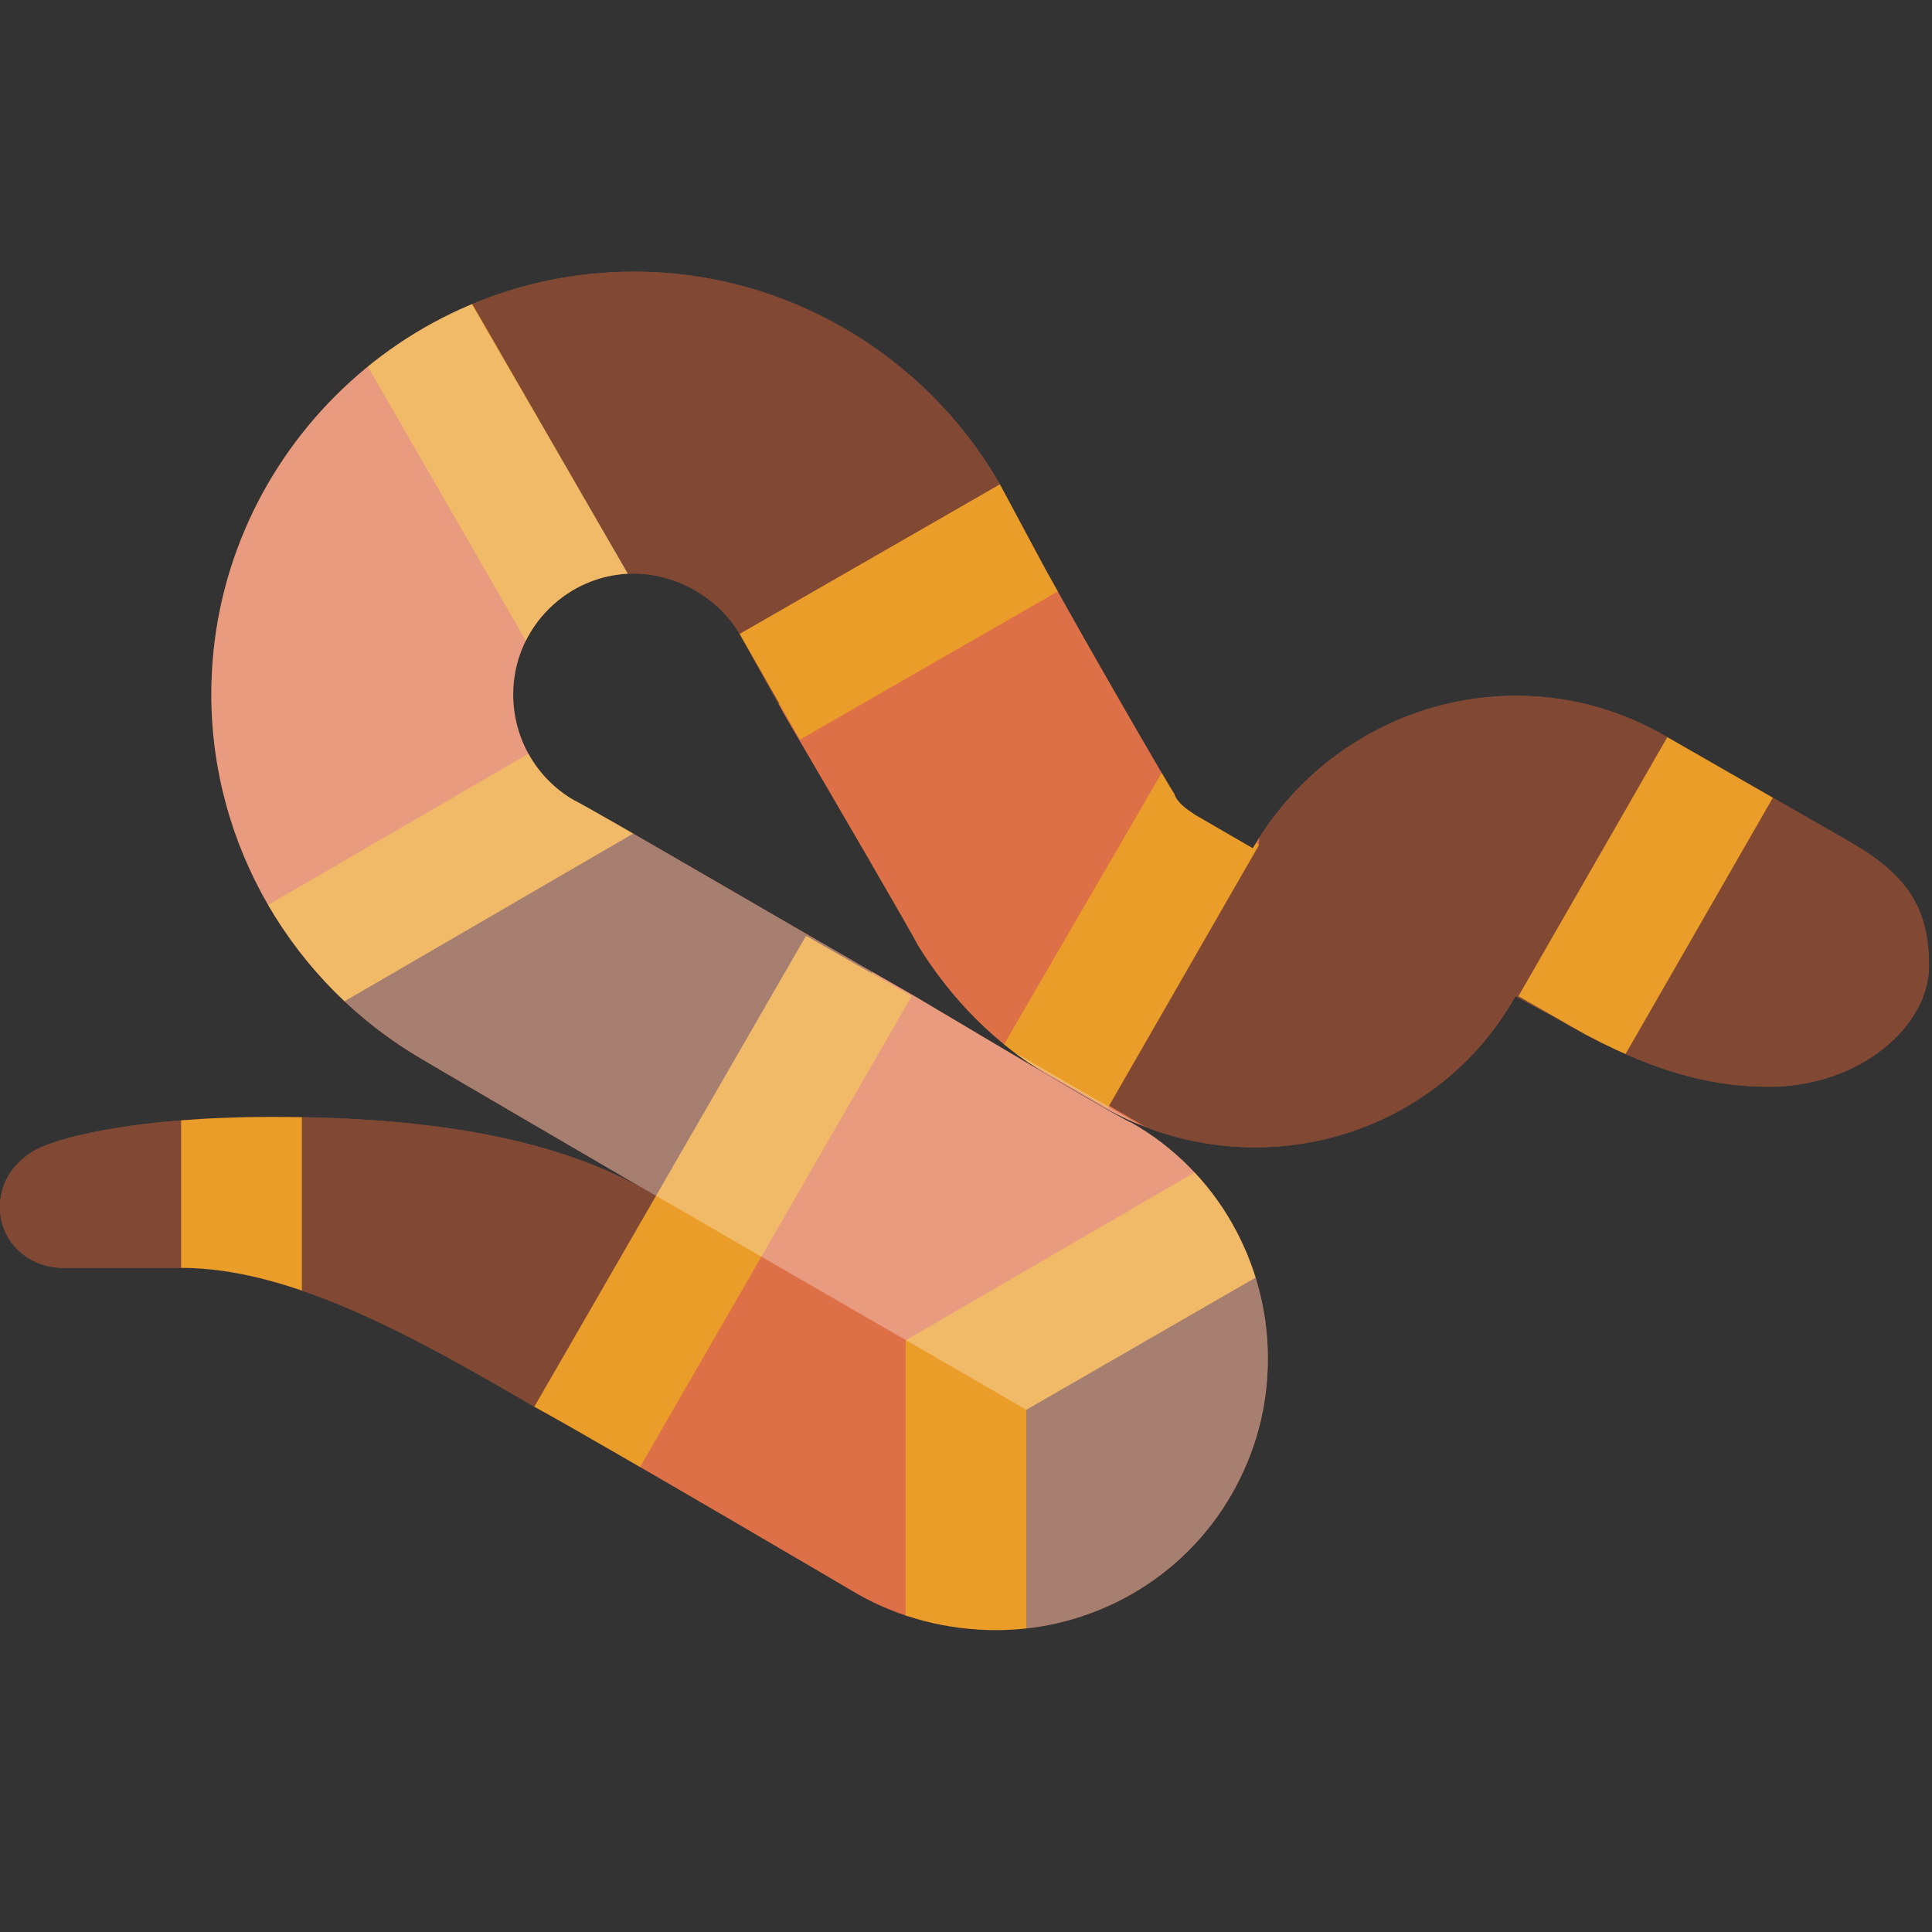 <?xml version="1.0" encoding="utf-8"?>
<!-- Generator: Adobe Illustrator 22.1.0, SVG Export Plug-In . SVG Version: 6.00 Build 0)  -->
<svg version="1.1" id="Layer_1" xmlns="http://www.w3.org/2000/svg" xmlns:xlink="http://www.w3.org/1999/xlink" x="0px" y="0px"
	 viewBox="0 0 64 64" style="enable-background:new 0 0 64 64;" xml:space="preserve">
<rect x="0" y="0" width="64" height="64" fill="#333333" stroke="none"/>
<style type="text/css">
	.st0{opacity:0.5;clip-path:url(#SVGID_2_);}
	.st1{fill:#231F20;}
	.st2{fill:#F7C90B;}
	.st3{opacity:0.3;clip-path:url(#SVGID_2_);fill:#FFFFFF;}
</style>
<g>
	<defs>
		<path id="SVGID_1_" d="M33,54c3.2,0,6.2-1.7,7.8-4.5c0.8-1.4,1.2-2.9,1.2-4.5c0-3.2-1.7-6.2-4.5-7.8c-0.3-0.1-3.5-2-7.2-4.2
			c-4.9-2.8-10.5-6.1-11.3-6.5c-1.2-0.7-2-2-2-3.5c0-2.2,1.8-4,4-4c1.4,0,2.8,0.8,3.5,2l1.5,2.7c1.7,2.9,4.2,7.2,4.4,7.6
			c1.1,1.8,2.6,3.3,4.3,4.3l1.9,1.1c4.8,2.7,10.9,1.1,13.6-3.7l1.3,0.7c2.9,1.7,5,2.3,7.1,2.3c3,0,5.3-2,5.3-4c0-1.9-0.7-3-2.6-4.1
			l-6.1-3.5c-4.8-2.8-10.9-1.1-13.7,3.7l-1.9-1.1c-0.3-0.2-0.6-0.4-0.7-0.7c-0.2-0.3-2.7-4.6-4.3-7.5L33.1,16C30.6,11.7,26,9,21,9
			C13.3,9,7,15.3,7,23c0,5,2.7,9.6,7,12.1c0.5,0.3,7.7,4.5,7.7,4.5C18.7,37.8,14.6,37,9,37c-4.5,0-7.3,0.7-8,1.2c-0.6,0.4-1,1-1,1.8
			C0,41.1,0.9,42,2.1,42C2.6,42,3,42,6,42c3.6,0,7.6,2.2,11.7,4.6c2.2,1.2,10.7,6.2,10.7,6.2C29.8,53.6,31.4,54,33,54z"/>
	</defs>
	<use xlink:href="#SVGID_1_"  style="overflow:visible;fill:#DE7047;"/>
	<clipPath id="SVGID_2_">
		<use xlink:href="#SVGID_1_"  style="overflow:visible;"/>
	</clipPath>
	<g class="st0">
		<path class="st1" d="M41.7,28l0.3-5h22v31H30l1.3-8.8L42,39.7l-5.3-3.1L41.7,28z M14,9l7,15L0,36.1l0,13L19,49l10-17l-5-7L41,9H14
			z"/>
		<path class="st2" d="M55.3,24.3l3.5,2l-5,8.7l-3.5-2L55.3,24.3z M17.7,46.6l3.5,2l9-15.6l-3.5-2L17.7,46.6z M24.5,21l2,3.5l8.7-5
			l-2-3.5L24.5,21z M18.5,23.1l3.5-2L15.2,9.3l-3.5,2L18.5,23.1z M8.5,30.2l2,3.5L21,27.6l-2-3.5L8.5,30.2z M30,44.4V54h4v-7.3
			l8.5-4.9l-2-3.5L30,44.4z M6,49h4V37H6V49z M33.2,34.7l3.5,2l5-8.7l-3.1-2.6L33.2,34.7z"/>
	</g>
	<polygon class="st3" points="15,9 20.8,19 21,27.6 42,39.7 42,54 34,54 34,46.7 7,31.1 7,9 	"/>
</g>
</svg>
